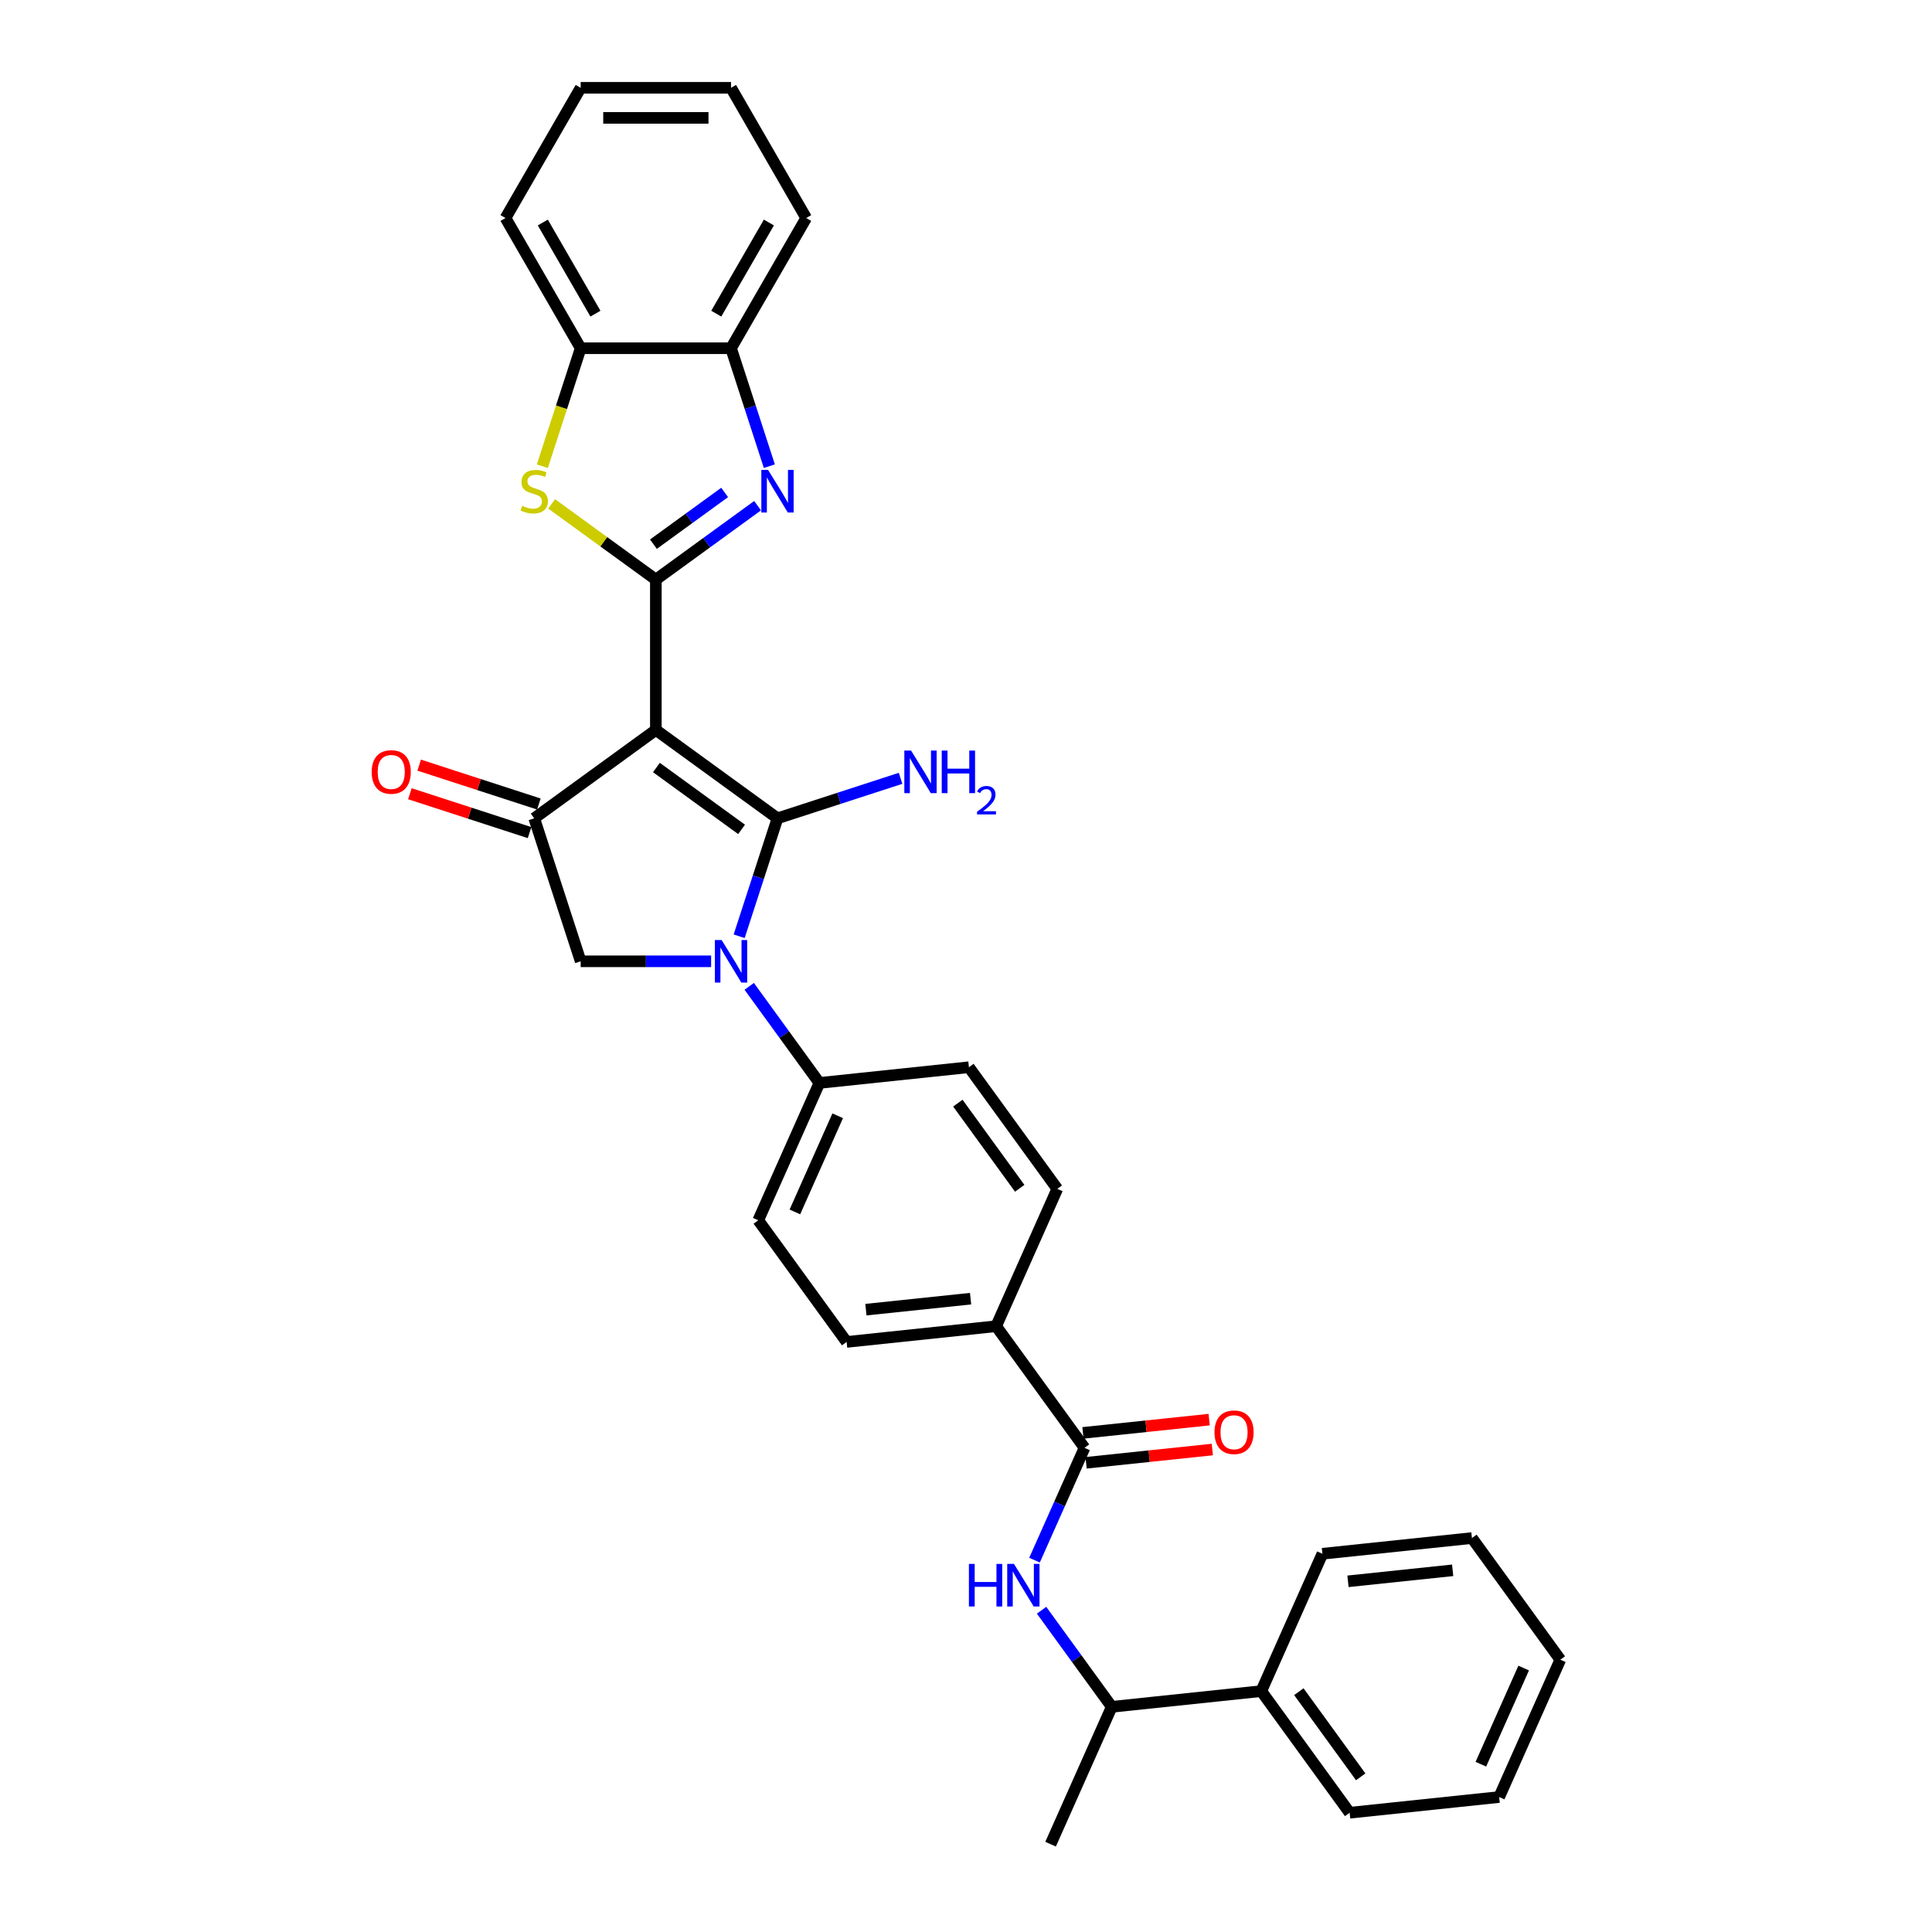 <?xml version='1.0' encoding='iso-8859-1'?>
<svg version='1.1' baseProfile='full'
              xmlns='http://www.w3.org/2000/svg'
                      xmlns:rdkit='http://www.rdkit.org/xml'
                      xmlns:xlink='http://www.w3.org/1999/xlink'
                  xml:space='preserve'
width='1000px' height='1000px' viewBox='0 0 1000 1000'>
<!-- END OF HEADER -->
<rect style='opacity:1.0;fill:#FFFFFF;stroke:none' width='1000' height='1000' x='0' y='0'> </rect>
<path class='bond-0' d='M 339.469,377.817 L 402.427,423.559' style='fill:none;fill-rule:evenodd;stroke:#000000;stroke-width:6px;stroke-linecap:butt;stroke-linejoin:miter;stroke-opacity:1' />
<path class='bond-0' d='M 339.764,397.27 L 383.835,429.289' style='fill:none;fill-rule:evenodd;stroke:#000000;stroke-width:6px;stroke-linecap:butt;stroke-linejoin:miter;stroke-opacity:1' />
<path class='bond-1' d='M 339.469,377.817 L 339.469,299.997' style='fill:none;fill-rule:evenodd;stroke:#000000;stroke-width:6px;stroke-linecap:butt;stroke-linejoin:miter;stroke-opacity:1' />
<path class='bond-4' d='M 339.469,377.817 L 276.511,423.559' style='fill:none;fill-rule:evenodd;stroke:#000000;stroke-width:6px;stroke-linecap:butt;stroke-linejoin:miter;stroke-opacity:1' />
<path class='bond-2' d='M 402.427,423.559 L 392.509,454.082' style='fill:none;fill-rule:evenodd;stroke:#000000;stroke-width:6px;stroke-linecap:butt;stroke-linejoin:miter;stroke-opacity:1' />
<path class='bond-2' d='M 392.509,454.082 L 382.592,484.606' style='fill:none;fill-rule:evenodd;stroke:#0000FF;stroke-width:6px;stroke-linecap:butt;stroke-linejoin:miter;stroke-opacity:1' />
<path class='bond-13' d='M 402.427,423.559 L 434.281,413.209' style='fill:none;fill-rule:evenodd;stroke:#000000;stroke-width:6px;stroke-linecap:butt;stroke-linejoin:miter;stroke-opacity:1' />
<path class='bond-13' d='M 434.281,413.209 L 466.135,402.859' style='fill:none;fill-rule:evenodd;stroke:#0000FF;stroke-width:6px;stroke-linecap:butt;stroke-linejoin:miter;stroke-opacity:1' />
<path class='bond-3' d='M 339.469,299.997 L 365.796,280.869' style='fill:none;fill-rule:evenodd;stroke:#000000;stroke-width:6px;stroke-linecap:butt;stroke-linejoin:miter;stroke-opacity:1' />
<path class='bond-3' d='M 365.796,280.869 L 392.124,261.741' style='fill:none;fill-rule:evenodd;stroke:#0000FF;stroke-width:6px;stroke-linecap:butt;stroke-linejoin:miter;stroke-opacity:1' />
<path class='bond-3' d='M 338.219,281.667 L 356.648,268.277' style='fill:none;fill-rule:evenodd;stroke:#000000;stroke-width:6px;stroke-linecap:butt;stroke-linejoin:miter;stroke-opacity:1' />
<path class='bond-3' d='M 356.648,268.277 L 375.077,254.888' style='fill:none;fill-rule:evenodd;stroke:#0000FF;stroke-width:6px;stroke-linecap:butt;stroke-linejoin:miter;stroke-opacity:1' />
<path class='bond-5' d='M 339.469,299.997 L 312.496,280.4' style='fill:none;fill-rule:evenodd;stroke:#000000;stroke-width:6px;stroke-linecap:butt;stroke-linejoin:miter;stroke-opacity:1' />
<path class='bond-5' d='M 312.496,280.4 L 285.522,260.802' style='fill:none;fill-rule:evenodd;stroke:#CCCC00;stroke-width:6px;stroke-linecap:butt;stroke-linejoin:miter;stroke-opacity:1' />
<path class='bond-11' d='M 387.799,510.535 L 405.96,535.532' style='fill:none;fill-rule:evenodd;stroke:#0000FF;stroke-width:6px;stroke-linecap:butt;stroke-linejoin:miter;stroke-opacity:1' />
<path class='bond-11' d='M 405.96,535.532 L 424.121,560.528' style='fill:none;fill-rule:evenodd;stroke:#000000;stroke-width:6px;stroke-linecap:butt;stroke-linejoin:miter;stroke-opacity:1' />
<path class='bond-32' d='M 368.076,497.57 L 334.317,497.57' style='fill:none;fill-rule:evenodd;stroke:#0000FF;stroke-width:6px;stroke-linecap:butt;stroke-linejoin:miter;stroke-opacity:1' />
<path class='bond-32' d='M 334.317,497.57 L 300.559,497.57' style='fill:none;fill-rule:evenodd;stroke:#000000;stroke-width:6px;stroke-linecap:butt;stroke-linejoin:miter;stroke-opacity:1' />
<path class='bond-9' d='M 398.214,241.29 L 388.297,210.767' style='fill:none;fill-rule:evenodd;stroke:#0000FF;stroke-width:6px;stroke-linecap:butt;stroke-linejoin:miter;stroke-opacity:1' />
<path class='bond-9' d='M 388.297,210.767 L 378.379,180.243' style='fill:none;fill-rule:evenodd;stroke:#000000;stroke-width:6px;stroke-linecap:butt;stroke-linejoin:miter;stroke-opacity:1' />
<path class='bond-6' d='M 276.511,423.559 L 300.559,497.57' style='fill:none;fill-rule:evenodd;stroke:#000000;stroke-width:6px;stroke-linecap:butt;stroke-linejoin:miter;stroke-opacity:1' />
<path class='bond-14' d='M 278.916,416.158 L 247.941,406.093' style='fill:none;fill-rule:evenodd;stroke:#000000;stroke-width:6px;stroke-linecap:butt;stroke-linejoin:miter;stroke-opacity:1' />
<path class='bond-14' d='M 247.941,406.093 L 216.966,396.029' style='fill:none;fill-rule:evenodd;stroke:#FF0000;stroke-width:6px;stroke-linecap:butt;stroke-linejoin:miter;stroke-opacity:1' />
<path class='bond-14' d='M 274.106,430.96 L 243.131,420.896' style='fill:none;fill-rule:evenodd;stroke:#000000;stroke-width:6px;stroke-linecap:butt;stroke-linejoin:miter;stroke-opacity:1' />
<path class='bond-14' d='M 243.131,420.896 L 212.157,410.831' style='fill:none;fill-rule:evenodd;stroke:#FF0000;stroke-width:6px;stroke-linecap:butt;stroke-linejoin:miter;stroke-opacity:1' />
<path class='bond-10' d='M 280.713,241.321 L 290.636,210.782' style='fill:none;fill-rule:evenodd;stroke:#CCCC00;stroke-width:6px;stroke-linecap:butt;stroke-linejoin:miter;stroke-opacity:1' />
<path class='bond-10' d='M 290.636,210.782 L 300.559,180.243' style='fill:none;fill-rule:evenodd;stroke:#000000;stroke-width:6px;stroke-linecap:butt;stroke-linejoin:miter;stroke-opacity:1' />
<path class='bond-7' d='M 561.346,749.402 L 515.604,686.444' style='fill:none;fill-rule:evenodd;stroke:#000000;stroke-width:6px;stroke-linecap:butt;stroke-linejoin:miter;stroke-opacity:1' />
<path class='bond-8' d='M 561.346,749.402 L 548.406,778.466' style='fill:none;fill-rule:evenodd;stroke:#000000;stroke-width:6px;stroke-linecap:butt;stroke-linejoin:miter;stroke-opacity:1' />
<path class='bond-8' d='M 548.406,778.466 L 535.466,807.53' style='fill:none;fill-rule:evenodd;stroke:#0000FF;stroke-width:6px;stroke-linecap:butt;stroke-linejoin:miter;stroke-opacity:1' />
<path class='bond-16' d='M 562.159,757.142 L 594.825,753.709' style='fill:none;fill-rule:evenodd;stroke:#000000;stroke-width:6px;stroke-linecap:butt;stroke-linejoin:miter;stroke-opacity:1' />
<path class='bond-16' d='M 594.825,753.709 L 627.491,750.275' style='fill:none;fill-rule:evenodd;stroke:#FF0000;stroke-width:6px;stroke-linecap:butt;stroke-linejoin:miter;stroke-opacity:1' />
<path class='bond-16' d='M 560.532,741.663 L 593.198,738.23' style='fill:none;fill-rule:evenodd;stroke:#000000;stroke-width:6px;stroke-linecap:butt;stroke-linejoin:miter;stroke-opacity:1' />
<path class='bond-16' d='M 593.198,738.23 L 625.864,734.796' style='fill:none;fill-rule:evenodd;stroke:#FF0000;stroke-width:6px;stroke-linecap:butt;stroke-linejoin:miter;stroke-opacity:1' />
<path class='bond-15' d='M 539.113,833.46 L 557.274,858.456' style='fill:none;fill-rule:evenodd;stroke:#0000FF;stroke-width:6px;stroke-linecap:butt;stroke-linejoin:miter;stroke-opacity:1' />
<path class='bond-15' d='M 557.274,858.456 L 575.435,883.453' style='fill:none;fill-rule:evenodd;stroke:#000000;stroke-width:6px;stroke-linecap:butt;stroke-linejoin:miter;stroke-opacity:1' />
<path class='bond-22' d='M 378.379,180.243 L 417.289,112.849' style='fill:none;fill-rule:evenodd;stroke:#000000;stroke-width:6px;stroke-linecap:butt;stroke-linejoin:miter;stroke-opacity:1' />
<path class='bond-22' d='M 370.737,162.352 L 397.974,115.176' style='fill:none;fill-rule:evenodd;stroke:#000000;stroke-width:6px;stroke-linecap:butt;stroke-linejoin:miter;stroke-opacity:1' />
<path class='bond-33' d='M 378.379,180.243 L 300.559,180.243' style='fill:none;fill-rule:evenodd;stroke:#000000;stroke-width:6px;stroke-linecap:butt;stroke-linejoin:miter;stroke-opacity:1' />
<path class='bond-23' d='M 300.559,180.243 L 261.649,112.849' style='fill:none;fill-rule:evenodd;stroke:#000000;stroke-width:6px;stroke-linecap:butt;stroke-linejoin:miter;stroke-opacity:1' />
<path class='bond-23' d='M 308.201,162.352 L 280.964,115.176' style='fill:none;fill-rule:evenodd;stroke:#000000;stroke-width:6px;stroke-linecap:butt;stroke-linejoin:miter;stroke-opacity:1' />
<path class='bond-17' d='M 424.121,560.528 L 392.468,631.621' style='fill:none;fill-rule:evenodd;stroke:#000000;stroke-width:6px;stroke-linecap:butt;stroke-linejoin:miter;stroke-opacity:1' />
<path class='bond-17' d='M 433.591,577.523 L 411.435,627.287' style='fill:none;fill-rule:evenodd;stroke:#000000;stroke-width:6px;stroke-linecap:butt;stroke-linejoin:miter;stroke-opacity:1' />
<path class='bond-18' d='M 424.121,560.528 L 501.515,552.394' style='fill:none;fill-rule:evenodd;stroke:#000000;stroke-width:6px;stroke-linecap:butt;stroke-linejoin:miter;stroke-opacity:1' />
<path class='bond-12' d='M 515.604,686.444 L 547.257,615.352' style='fill:none;fill-rule:evenodd;stroke:#000000;stroke-width:6px;stroke-linecap:butt;stroke-linejoin:miter;stroke-opacity:1' />
<path class='bond-35' d='M 515.604,686.444 L 438.21,694.579' style='fill:none;fill-rule:evenodd;stroke:#000000;stroke-width:6px;stroke-linecap:butt;stroke-linejoin:miter;stroke-opacity:1' />
<path class='bond-35' d='M 502.368,672.186 L 448.192,677.88' style='fill:none;fill-rule:evenodd;stroke:#000000;stroke-width:6px;stroke-linecap:butt;stroke-linejoin:miter;stroke-opacity:1' />
<path class='bond-21' d='M 575.435,883.453 L 652.829,875.319' style='fill:none;fill-rule:evenodd;stroke:#000000;stroke-width:6px;stroke-linecap:butt;stroke-linejoin:miter;stroke-opacity:1' />
<path class='bond-24' d='M 575.435,883.453 L 543.783,954.545' style='fill:none;fill-rule:evenodd;stroke:#000000;stroke-width:6px;stroke-linecap:butt;stroke-linejoin:miter;stroke-opacity:1' />
<path class='bond-20' d='M 392.468,631.621 L 438.21,694.579' style='fill:none;fill-rule:evenodd;stroke:#000000;stroke-width:6px;stroke-linecap:butt;stroke-linejoin:miter;stroke-opacity:1' />
<path class='bond-19' d='M 501.515,552.394 L 547.257,615.352' style='fill:none;fill-rule:evenodd;stroke:#000000;stroke-width:6px;stroke-linecap:butt;stroke-linejoin:miter;stroke-opacity:1' />
<path class='bond-19' d='M 495.785,570.986 L 527.804,615.057' style='fill:none;fill-rule:evenodd;stroke:#000000;stroke-width:6px;stroke-linecap:butt;stroke-linejoin:miter;stroke-opacity:1' />
<path class='bond-25' d='M 652.829,875.319 L 698.571,938.277' style='fill:none;fill-rule:evenodd;stroke:#000000;stroke-width:6px;stroke-linecap:butt;stroke-linejoin:miter;stroke-opacity:1' />
<path class='bond-25' d='M 672.282,875.614 L 704.301,919.685' style='fill:none;fill-rule:evenodd;stroke:#000000;stroke-width:6px;stroke-linecap:butt;stroke-linejoin:miter;stroke-opacity:1' />
<path class='bond-26' d='M 652.829,875.319 L 684.482,804.226' style='fill:none;fill-rule:evenodd;stroke:#000000;stroke-width:6px;stroke-linecap:butt;stroke-linejoin:miter;stroke-opacity:1' />
<path class='bond-28' d='M 417.289,112.849 L 378.379,45.455' style='fill:none;fill-rule:evenodd;stroke:#000000;stroke-width:6px;stroke-linecap:butt;stroke-linejoin:miter;stroke-opacity:1' />
<path class='bond-27' d='M 261.649,112.849 L 300.559,45.455' style='fill:none;fill-rule:evenodd;stroke:#000000;stroke-width:6px;stroke-linecap:butt;stroke-linejoin:miter;stroke-opacity:1' />
<path class='bond-30' d='M 698.571,938.277 L 775.965,930.142' style='fill:none;fill-rule:evenodd;stroke:#000000;stroke-width:6px;stroke-linecap:butt;stroke-linejoin:miter;stroke-opacity:1' />
<path class='bond-29' d='M 684.482,804.226 L 761.876,796.092' style='fill:none;fill-rule:evenodd;stroke:#000000;stroke-width:6px;stroke-linecap:butt;stroke-linejoin:miter;stroke-opacity:1' />
<path class='bond-29' d='M 697.718,818.485 L 751.893,812.791' style='fill:none;fill-rule:evenodd;stroke:#000000;stroke-width:6px;stroke-linecap:butt;stroke-linejoin:miter;stroke-opacity:1' />
<path class='bond-34' d='M 300.559,45.455 L 378.379,45.455' style='fill:none;fill-rule:evenodd;stroke:#000000;stroke-width:6px;stroke-linecap:butt;stroke-linejoin:miter;stroke-opacity:1' />
<path class='bond-34' d='M 312.232,61.019 L 366.706,61.019' style='fill:none;fill-rule:evenodd;stroke:#000000;stroke-width:6px;stroke-linecap:butt;stroke-linejoin:miter;stroke-opacity:1' />
<path class='bond-31' d='M 761.876,796.092 L 807.617,859.05' style='fill:none;fill-rule:evenodd;stroke:#000000;stroke-width:6px;stroke-linecap:butt;stroke-linejoin:miter;stroke-opacity:1' />
<path class='bond-36' d='M 775.965,930.142 L 807.617,859.05' style='fill:none;fill-rule:evenodd;stroke:#000000;stroke-width:6px;stroke-linecap:butt;stroke-linejoin:miter;stroke-opacity:1' />
<path class='bond-36' d='M 766.494,913.148 L 788.651,863.383' style='fill:none;fill-rule:evenodd;stroke:#000000;stroke-width:6px;stroke-linecap:butt;stroke-linejoin:miter;stroke-opacity:1' />
<path  class='atom-3' d='M 373.508 486.551
L 380.729 498.224
Q 381.445 499.376, 382.597 501.461
Q 383.749 503.547, 383.811 503.672
L 383.811 486.551
L 386.737 486.551
L 386.737 508.59
L 383.718 508.59
L 375.967 495.827
Q 375.064 494.333, 374.099 492.621
Q 373.165 490.909, 372.885 490.38
L 372.885 508.59
L 370.021 508.59
L 370.021 486.551
L 373.508 486.551
' fill='#0000FF'/>
<path  class='atom-4' d='M 397.555 243.236
L 404.777 254.909
Q 405.493 256.06, 406.645 258.146
Q 407.797 260.232, 407.859 260.356
L 407.859 243.236
L 410.785 243.236
L 410.785 265.274
L 407.765 265.274
L 400.014 252.512
Q 399.112 251.018, 398.147 249.306
Q 397.213 247.594, 396.933 247.064
L 396.933 265.274
L 394.069 265.274
L 394.069 243.236
L 397.555 243.236
' fill='#0000FF'/>
<path  class='atom-6' d='M 270.285 261.819
Q 270.534 261.913, 271.561 262.348
Q 272.589 262.784, 273.709 263.064
Q 274.861 263.313, 275.982 263.313
Q 278.067 263.313, 279.281 262.317
Q 280.495 261.29, 280.495 259.516
Q 280.495 258.302, 279.873 257.555
Q 279.281 256.808, 278.347 256.403
Q 277.414 255.998, 275.857 255.531
Q 273.896 254.94, 272.713 254.38
Q 271.561 253.819, 270.721 252.636
Q 269.912 251.453, 269.912 249.461
Q 269.912 246.691, 271.779 244.979
Q 273.678 243.267, 277.414 243.267
Q 279.966 243.267, 282.861 244.481
L 282.145 246.878
Q 279.499 245.788, 277.507 245.788
Q 275.359 245.788, 274.176 246.691
Q 272.993 247.562, 273.025 249.088
Q 273.025 250.271, 273.616 250.987
Q 274.239 251.703, 275.11 252.107
Q 276.013 252.512, 277.507 252.979
Q 279.499 253.601, 280.682 254.224
Q 281.865 254.846, 282.705 256.123
Q 283.577 257.368, 283.577 259.516
Q 283.577 262.566, 281.523 264.216
Q 279.499 265.835, 276.106 265.835
Q 274.145 265.835, 272.651 265.399
Q 271.188 264.994, 269.445 264.278
L 270.285 261.819
' fill='#CCCC00'/>
<path  class='atom-9' d='M 501.507 809.476
L 504.495 809.476
L 504.495 818.845
L 515.764 818.845
L 515.764 809.476
L 518.752 809.476
L 518.752 831.514
L 515.764 831.514
L 515.764 821.335
L 504.495 821.335
L 504.495 831.514
L 501.507 831.514
L 501.507 809.476
' fill='#0000FF'/>
<path  class='atom-9' d='M 524.822 809.476
L 532.044 821.149
Q 532.76 822.3, 533.911 824.386
Q 535.063 826.472, 535.125 826.596
L 535.125 809.476
L 538.051 809.476
L 538.051 831.514
L 535.032 831.514
L 527.281 818.752
Q 526.378 817.258, 525.413 815.546
Q 524.479 813.834, 524.199 813.304
L 524.199 831.514
L 521.336 831.514
L 521.336 809.476
L 524.822 809.476
' fill='#0000FF'/>
<path  class='atom-14' d='M 471.567 388.492
L 478.789 400.165
Q 479.505 401.316, 480.656 403.402
Q 481.808 405.488, 481.87 405.612
L 481.87 388.492
L 484.796 388.492
L 484.796 410.53
L 481.777 410.53
L 474.026 397.768
Q 473.123 396.274, 472.158 394.562
Q 471.225 392.85, 470.944 392.32
L 470.944 410.53
L 468.081 410.53
L 468.081 388.492
L 471.567 388.492
' fill='#0000FF'/>
<path  class='atom-14' d='M 487.442 388.492
L 490.431 388.492
L 490.431 397.861
L 501.699 397.861
L 501.699 388.492
L 504.687 388.492
L 504.687 410.53
L 501.699 410.53
L 501.699 400.351
L 490.431 400.351
L 490.431 410.53
L 487.442 410.53
L 487.442 388.492
' fill='#0000FF'/>
<path  class='atom-14' d='M 505.756 409.757
Q 506.29 408.381, 507.564 407.62
Q 508.837 406.84, 510.604 406.84
Q 512.802 406.84, 514.035 408.031
Q 515.268 409.223, 515.268 411.339
Q 515.268 413.496, 513.665 415.51
Q 512.083 417.523, 508.796 419.906
L 515.514 419.906
L 515.514 421.55
L 505.715 421.55
L 505.715 420.173
Q 508.426 418.242, 510.029 416.804
Q 511.652 415.366, 512.433 414.071
Q 513.213 412.777, 513.213 411.442
Q 513.213 410.045, 512.515 409.264
Q 511.816 408.483, 510.604 408.483
Q 509.433 408.483, 508.652 408.956
Q 507.872 409.428, 507.317 410.476
L 505.756 409.757
' fill='#0000FF'/>
<path  class='atom-15' d='M 192.383 399.573
Q 192.383 394.281, 194.997 391.324
Q 197.612 388.367, 202.499 388.367
Q 207.386 388.367, 210.001 391.324
Q 212.616 394.281, 212.616 399.573
Q 212.616 404.927, 209.97 407.978
Q 207.324 410.997, 202.499 410.997
Q 197.643 410.997, 194.997 407.978
Q 192.383 404.958, 192.383 399.573
M 202.499 408.507
Q 205.861 408.507, 207.667 406.266
Q 209.503 403.993, 209.503 399.573
Q 209.503 395.246, 207.667 393.067
Q 205.861 390.857, 202.499 390.857
Q 199.137 390.857, 197.301 393.036
Q 195.495 395.215, 195.495 399.573
Q 195.495 404.025, 197.301 406.266
Q 199.137 408.507, 202.499 408.507
' fill='#FF0000'/>
<path  class='atom-17' d='M 628.623 741.33
Q 628.623 736.039, 631.238 733.081
Q 633.853 730.124, 638.74 730.124
Q 643.627 730.124, 646.242 733.081
Q 648.857 736.039, 648.857 741.33
Q 648.857 746.684, 646.211 749.735
Q 643.565 752.754, 638.74 752.754
Q 633.884 752.754, 631.238 749.735
Q 628.623 746.715, 628.623 741.33
M 638.74 750.264
Q 642.102 750.264, 643.907 748.023
Q 645.744 745.75, 645.744 741.33
Q 645.744 737.003, 643.907 734.825
Q 642.102 732.614, 638.74 732.614
Q 635.378 732.614, 633.542 734.793
Q 631.736 736.972, 631.736 741.33
Q 631.736 745.782, 633.542 748.023
Q 635.378 750.264, 638.74 750.264
' fill='#FF0000'/>
</svg>
